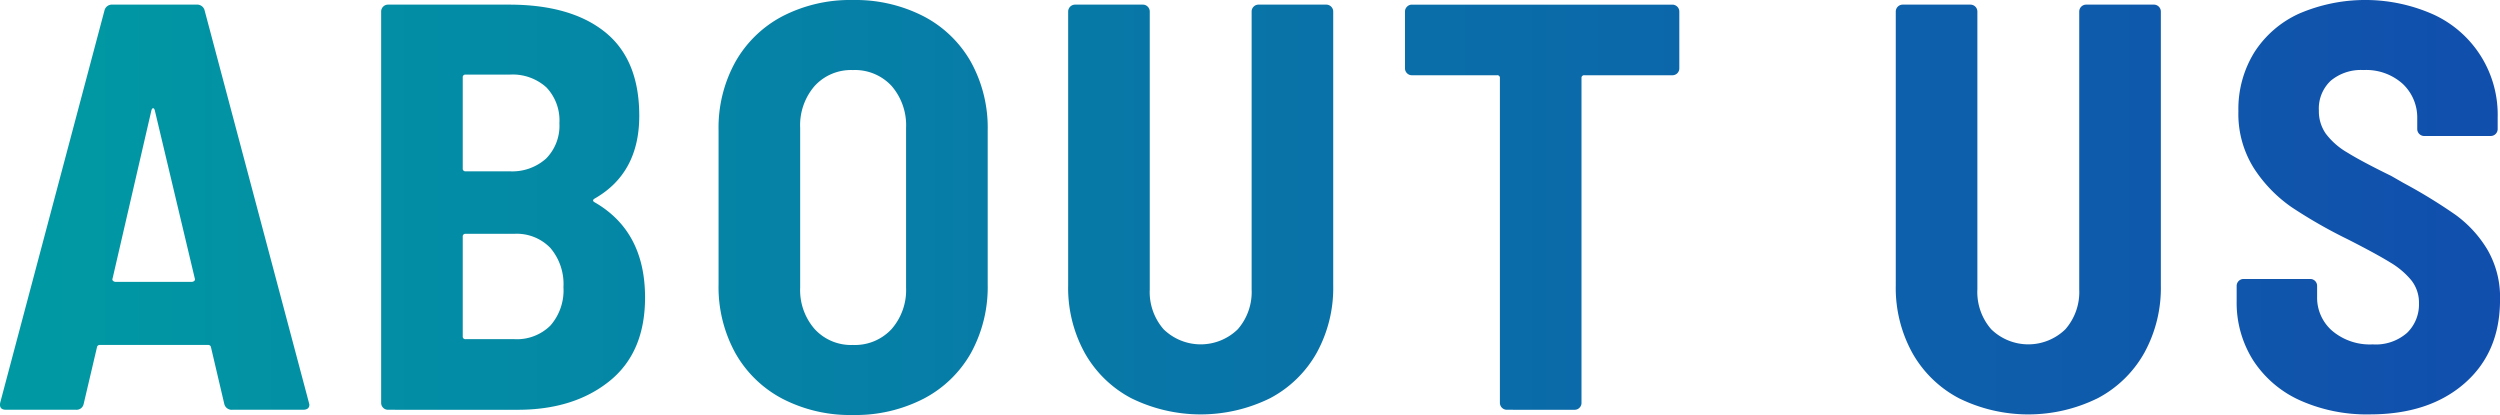 <svg xmlns="http://www.w3.org/2000/svg" xmlns:xlink="http://www.w3.org/1999/xlink" width="431.953" height="71.701" viewBox="0 0 431.953 71.701"><defs><linearGradient id="a" y1="1" x2="1" y2="1" gradientUnits="objectBoundingBox"><stop offset="0" stop-color="#009aa3"/><stop offset="1" stop-color="#114ead"/></linearGradient></defs><path d="M1216.351,22286.1a20.007,20.007,0,0,1-8.152-7.9,23.674,23.674,0,0,1-2.9-11.9v-26.6a23.453,23.453,0,0,1,2.9-11.8,20,20,0,0,1,8.152-7.9,25.436,25.436,0,0,1,12.149-2.8,25.736,25.736,0,0,1,12.2,2.8,19.961,19.961,0,0,1,8.2,7.9,23.453,23.453,0,0,1,2.9,11.8v26.6a23.674,23.674,0,0,1-2.9,11.9,19.964,19.964,0,0,1-8.2,7.9,25.69,25.69,0,0,1-12.2,2.8A25.39,25.39,0,0,1,1216.351,22286.1Zm5.548-54.049a10.347,10.347,0,0,0-2.5,7.25v27.6a10.209,10.209,0,0,0,2.5,7.148,8.5,8.5,0,0,0,6.6,2.75,8.622,8.622,0,0,0,6.7-2.75,10.235,10.235,0,0,0,2.5-7.148v-27.6a10.373,10.373,0,0,0-2.5-7.25,8.608,8.608,0,0,0-6.7-2.748A8.488,8.488,0,0,0,1221.9,22232.051Zm256.6,54.3a18.856,18.856,0,0,1-8.051-6.9,18.612,18.612,0,0,1-2.85-10.252v-2.6a1.192,1.192,0,0,1,1.2-1.2h11.5a1.183,1.183,0,0,1,1.2,1.2v1.9a7.57,7.57,0,0,0,2.6,5.85,10.052,10.052,0,0,0,7,2.352,8.2,8.2,0,0,0,5.951-2,6.822,6.822,0,0,0,2.049-5.1,6.22,6.22,0,0,0-1.3-3.951,13.876,13.876,0,0,0-3.65-3.1q-2.351-1.453-7.25-3.953a85.144,85.144,0,0,1-9.8-5.6,24.087,24.087,0,0,1-6.5-6.7,17.606,17.606,0,0,1-2.7-9.9,18.611,18.611,0,0,1,2.749-10.15,18,18,0,0,1,7.748-6.7,28.916,28.916,0,0,1,23.3.2,19.035,19.035,0,0,1,11,17.748v2a1.206,1.206,0,0,1-1.2,1.2H1500a1.206,1.206,0,0,1-1.2-1.2v-1.8a7.992,7.992,0,0,0-2.5-6,9.416,9.416,0,0,0-6.8-2.395,8.123,8.123,0,0,0-5.649,1.848,6.58,6.58,0,0,0-2.049,5.15,6.766,6.766,0,0,0,1.2,4,12.51,12.51,0,0,0,3.7,3.248q2.5,1.553,7.6,4.047l2.1,1.205a91.171,91.171,0,0,1,9.053,5.547,20.326,20.326,0,0,1,5.447,5.951,16.359,16.359,0,0,1,2.2,8.7q0,9.094-6.147,14.449t-16.353,5.348A28.172,28.172,0,0,1,1478.5,22286.352Zm-58.9-.354a19.767,19.767,0,0,1-8.051-7.848,23.258,23.258,0,0,1-2.85-11.652v-47.3a1.2,1.2,0,0,1,1.2-1.2h11.7a1.2,1.2,0,0,1,1.2,1.2v48a9.777,9.777,0,0,0,2.4,6.9,9.181,9.181,0,0,0,12.8,0,9.777,9.777,0,0,0,2.4-6.9v-48a1.2,1.2,0,0,1,1.2-1.2h11.7a1.2,1.2,0,0,1,1.2,1.2v47.3a23.258,23.258,0,0,1-2.85,11.652,19.767,19.767,0,0,1-8.051,7.848,27.1,27.1,0,0,1-24,0Zm-143,0a19.786,19.786,0,0,1-8.045-7.848,23.257,23.257,0,0,1-2.85-11.652v-47.3a1.2,1.2,0,0,1,1.2-1.2h11.7a1.137,1.137,0,0,1,.845.354,1.15,1.15,0,0,1,.353.846v48a9.776,9.776,0,0,0,2.4,6.9,9.181,9.181,0,0,0,12.8,0,9.776,9.776,0,0,0,2.4-6.9v-48a1.167,1.167,0,0,1,.347-.846,1.15,1.15,0,0,1,.851-.354h11.7a1.2,1.2,0,0,1,1.2,1.2v47.3a23.257,23.257,0,0,1-2.85,11.652,19.8,19.8,0,0,1-8.051,7.848,27.11,27.11,0,0,1-24,0Zm64.9,2a1.2,1.2,0,0,1-1.2-1.2v-56.1a.441.441,0,0,0-.5-.5h-14.7a1.138,1.138,0,0,1-.845-.346,1.157,1.157,0,0,1-.353-.852v-9.8a1.15,1.15,0,0,1,.353-.846,1.137,1.137,0,0,1,.845-.354h45a1.2,1.2,0,0,1,1.2,1.2v9.8a1.183,1.183,0,0,1-1.2,1.2h-15.2a.444.444,0,0,0-.5.5v56.1a1.153,1.153,0,0,1-.353.852,1.139,1.139,0,0,1-.845.348Zm-193.3,0a1.152,1.152,0,0,1-.851-.348,1.171,1.171,0,0,1-.347-.852v-67.6a1.167,1.167,0,0,1,.347-.846,1.15,1.15,0,0,1,.851-.354h20.9q10.7,0,16.6,4.754t5.9,14.449q0,9.9-7.7,14.3c-.336.2-.37.4-.1.6q8.8,5,8.8,16.5,0,9.507-6.153,14.451T1170.6,22288Zm12.9-29.9v17.2a.442.442,0,0,0,.5.5h8.4a8.221,8.221,0,0,0,6.248-2.352,9.213,9.213,0,0,0,2.251-6.646,9.609,9.609,0,0,0-2.251-6.752,8.056,8.056,0,0,0-6.248-2.451h-8.4A.444.444,0,0,0,1161.1,22258.1Zm0-27.5v15.7a.444.444,0,0,0,.5.5h7.6a8.74,8.74,0,0,0,6.3-2.205,8.037,8.037,0,0,0,2.3-6.1,8.271,8.271,0,0,0-2.251-6.2,8.7,8.7,0,0,0-6.349-2.205h-7.6A.444.444,0,0,0,1161.1,22230.6Zm-39.8,57.4a1.315,1.315,0,0,1-1.4-1l-2.3-9.8a.471.471,0,0,0-.5-.4h-18.7a.471.471,0,0,0-.5.4l-2.3,9.8a1.253,1.253,0,0,1-1.3,1h-12.1c-.862,0-1.2-.432-1-1.3l18-67.7a1.32,1.32,0,0,1,1.4-1h14.5a1.32,1.32,0,0,1,1.4,1l18,67.7.1.4c0,.6-.37.9-1.1.9Zm-14-51.7-6.7,29a.359.359,0,0,0,.1.447.652.652,0,0,0,.4.152h13.2a.64.64,0,0,0,.4-.152.359.359,0,0,0,.1-.447l-6.9-29c-.067-.27-.168-.4-.3-.4S1107.37,22236.031,1107.3,22236.3Z" transform="translate(-1081.145 -22217.197)" fill="url(#a)"/></svg>